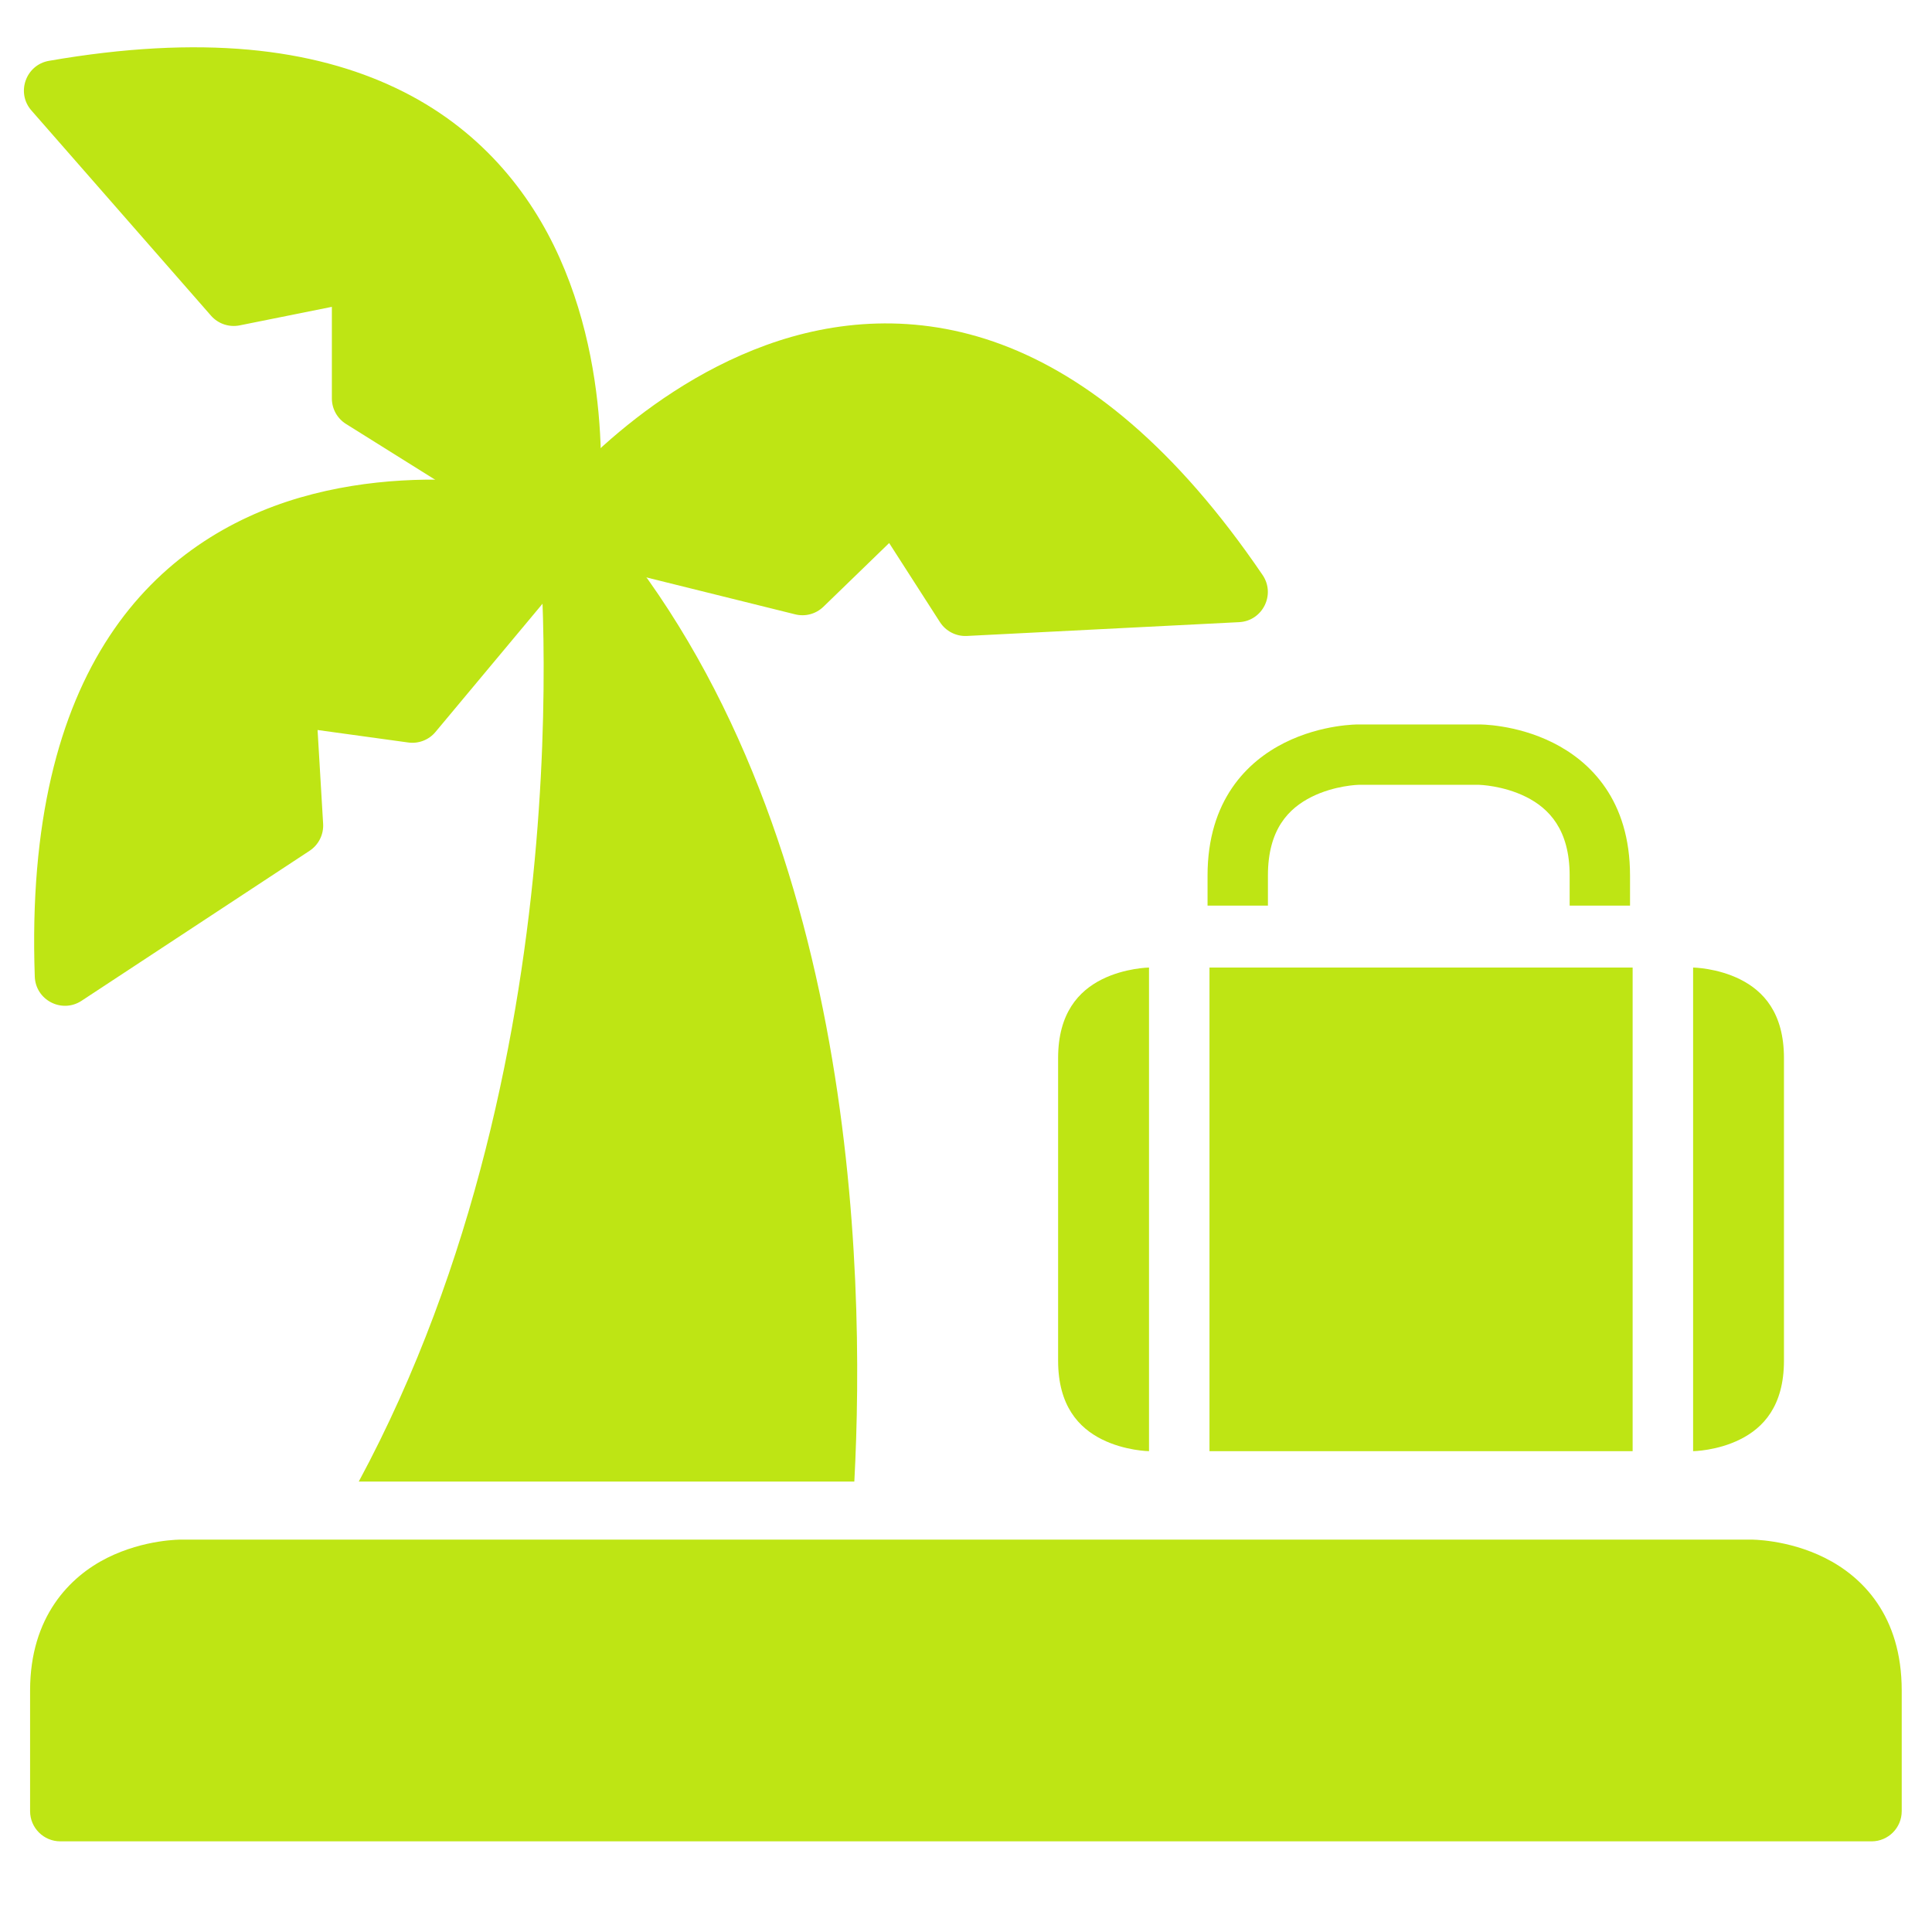 <?xml version="1.0" encoding="UTF-8"?>
<svg xmlns="http://www.w3.org/2000/svg" width="40" height="40" viewBox="0 0 40 40" fill="none">
  <path d="M11.752 10.298C11.671 10.3 11.589 10.316 11.511 10.351C11.261 10.461 11.111 10.721 11.141 10.993C11.141 10.993 12.274 21.672 7.428 30.674H17.688C17.923 26.245 17.716 16.65 12.231 10.508C12.107 10.369 11.931 10.295 11.752 10.298Z" fill="#BEE514"></path>
  <path d="M5.145 1.028C3.955 0.921 2.587 0.986 1.016 1.259C0.534 1.341 0.328 1.921 0.651 2.288L4.37 6.537C4.518 6.705 4.745 6.781 4.965 6.736L6.871 6.353V8.249C6.871 8.465 6.982 8.665 7.166 8.779L11.415 11.437C11.799 11.677 12.302 11.442 12.366 10.994C12.366 10.994 12.807 8.068 11.586 5.338C10.975 3.972 9.918 2.643 8.204 1.827C7.347 1.418 6.336 1.136 5.145 1.028Z" fill="#BEE514"></path>
  <path d="M10.141 9.988C9.073 9.883 7.646 9.884 6.21 10.302C4.775 10.72 3.309 11.585 2.266 13.172C1.222 14.758 0.608 17.028 0.72 20.217C0.735 20.706 1.28 20.989 1.689 20.72L6.409 17.615C6.596 17.492 6.703 17.279 6.69 17.056L6.575 15.114L8.448 15.372C8.662 15.403 8.877 15.321 9.015 15.156L12.227 11.308C12.516 10.96 12.352 10.43 11.918 10.307C11.918 10.307 11.21 10.093 10.141 9.988Z" fill="#BEE514"></path>
  <path d="M20.735 7.132C18.955 6.468 17.263 6.635 15.858 7.146C13.047 8.168 11.253 10.523 11.253 10.523C10.979 10.879 11.159 11.4 11.595 11.511L16.462 12.719C16.672 12.772 16.893 12.712 17.048 12.562L18.409 11.243L19.461 12.881C19.582 13.068 19.793 13.177 20.015 13.167L25.657 12.881C26.142 12.854 26.413 12.31 26.142 11.907C24.348 9.269 22.514 7.796 20.735 7.132Z" fill="#BEE514"></path>
  <path d="M3.751 31.876C3.751 31.876 2.993 31.867 2.219 32.254C1.445 32.641 0.623 33.472 0.623 34.999V37.5C0.624 37.845 0.905 38.124 1.251 38.123H38.751C39.094 38.122 39.372 37.844 39.373 37.5V34.999C39.373 33.45 38.556 32.641 37.782 32.254C37.008 31.867 36.25 31.876 36.25 31.876H3.751Z" fill="#BEE514"></path>
  <path d="M35.054 20.032C35.054 20.032 35.553 20.039 36.029 20.277C36.506 20.516 36.935 20.968 36.935 21.908V28.169C36.935 29.111 36.506 29.562 36.029 29.8C35.553 30.039 35.054 30.045 35.054 30.045V20.032Z" fill="#BEE514"></path>
  <path d="M25.041 20.032H33.802V30.045H25.041V20.032Z" fill="#BEE514"></path>
  <path d="M23.789 20.032V30.045C23.789 30.045 23.29 30.038 22.813 29.8C22.337 29.562 21.907 29.108 21.907 28.169V21.908C21.907 20.972 22.337 20.516 22.813 20.277C23.29 20.039 23.789 20.032 23.789 20.032Z" fill="#BEE514"></path>
  <path d="M28.124 14.999C28.124 14.999 27.371 14.99 26.597 15.377C25.823 15.764 25.001 16.568 25.001 18.127V18.75H26.251V18.127C26.251 17.169 26.68 16.736 27.156 16.498C27.631 16.261 28.124 16.249 28.124 16.249H30.625C30.625 16.249 31.118 16.261 31.594 16.498C32.07 16.736 32.498 17.176 32.498 18.127V18.75H33.748V18.127C33.748 16.565 32.926 15.764 32.152 15.377C31.378 14.99 30.625 14.999 30.625 14.999H28.124Z" fill="#BEE514"></path>
</svg>
